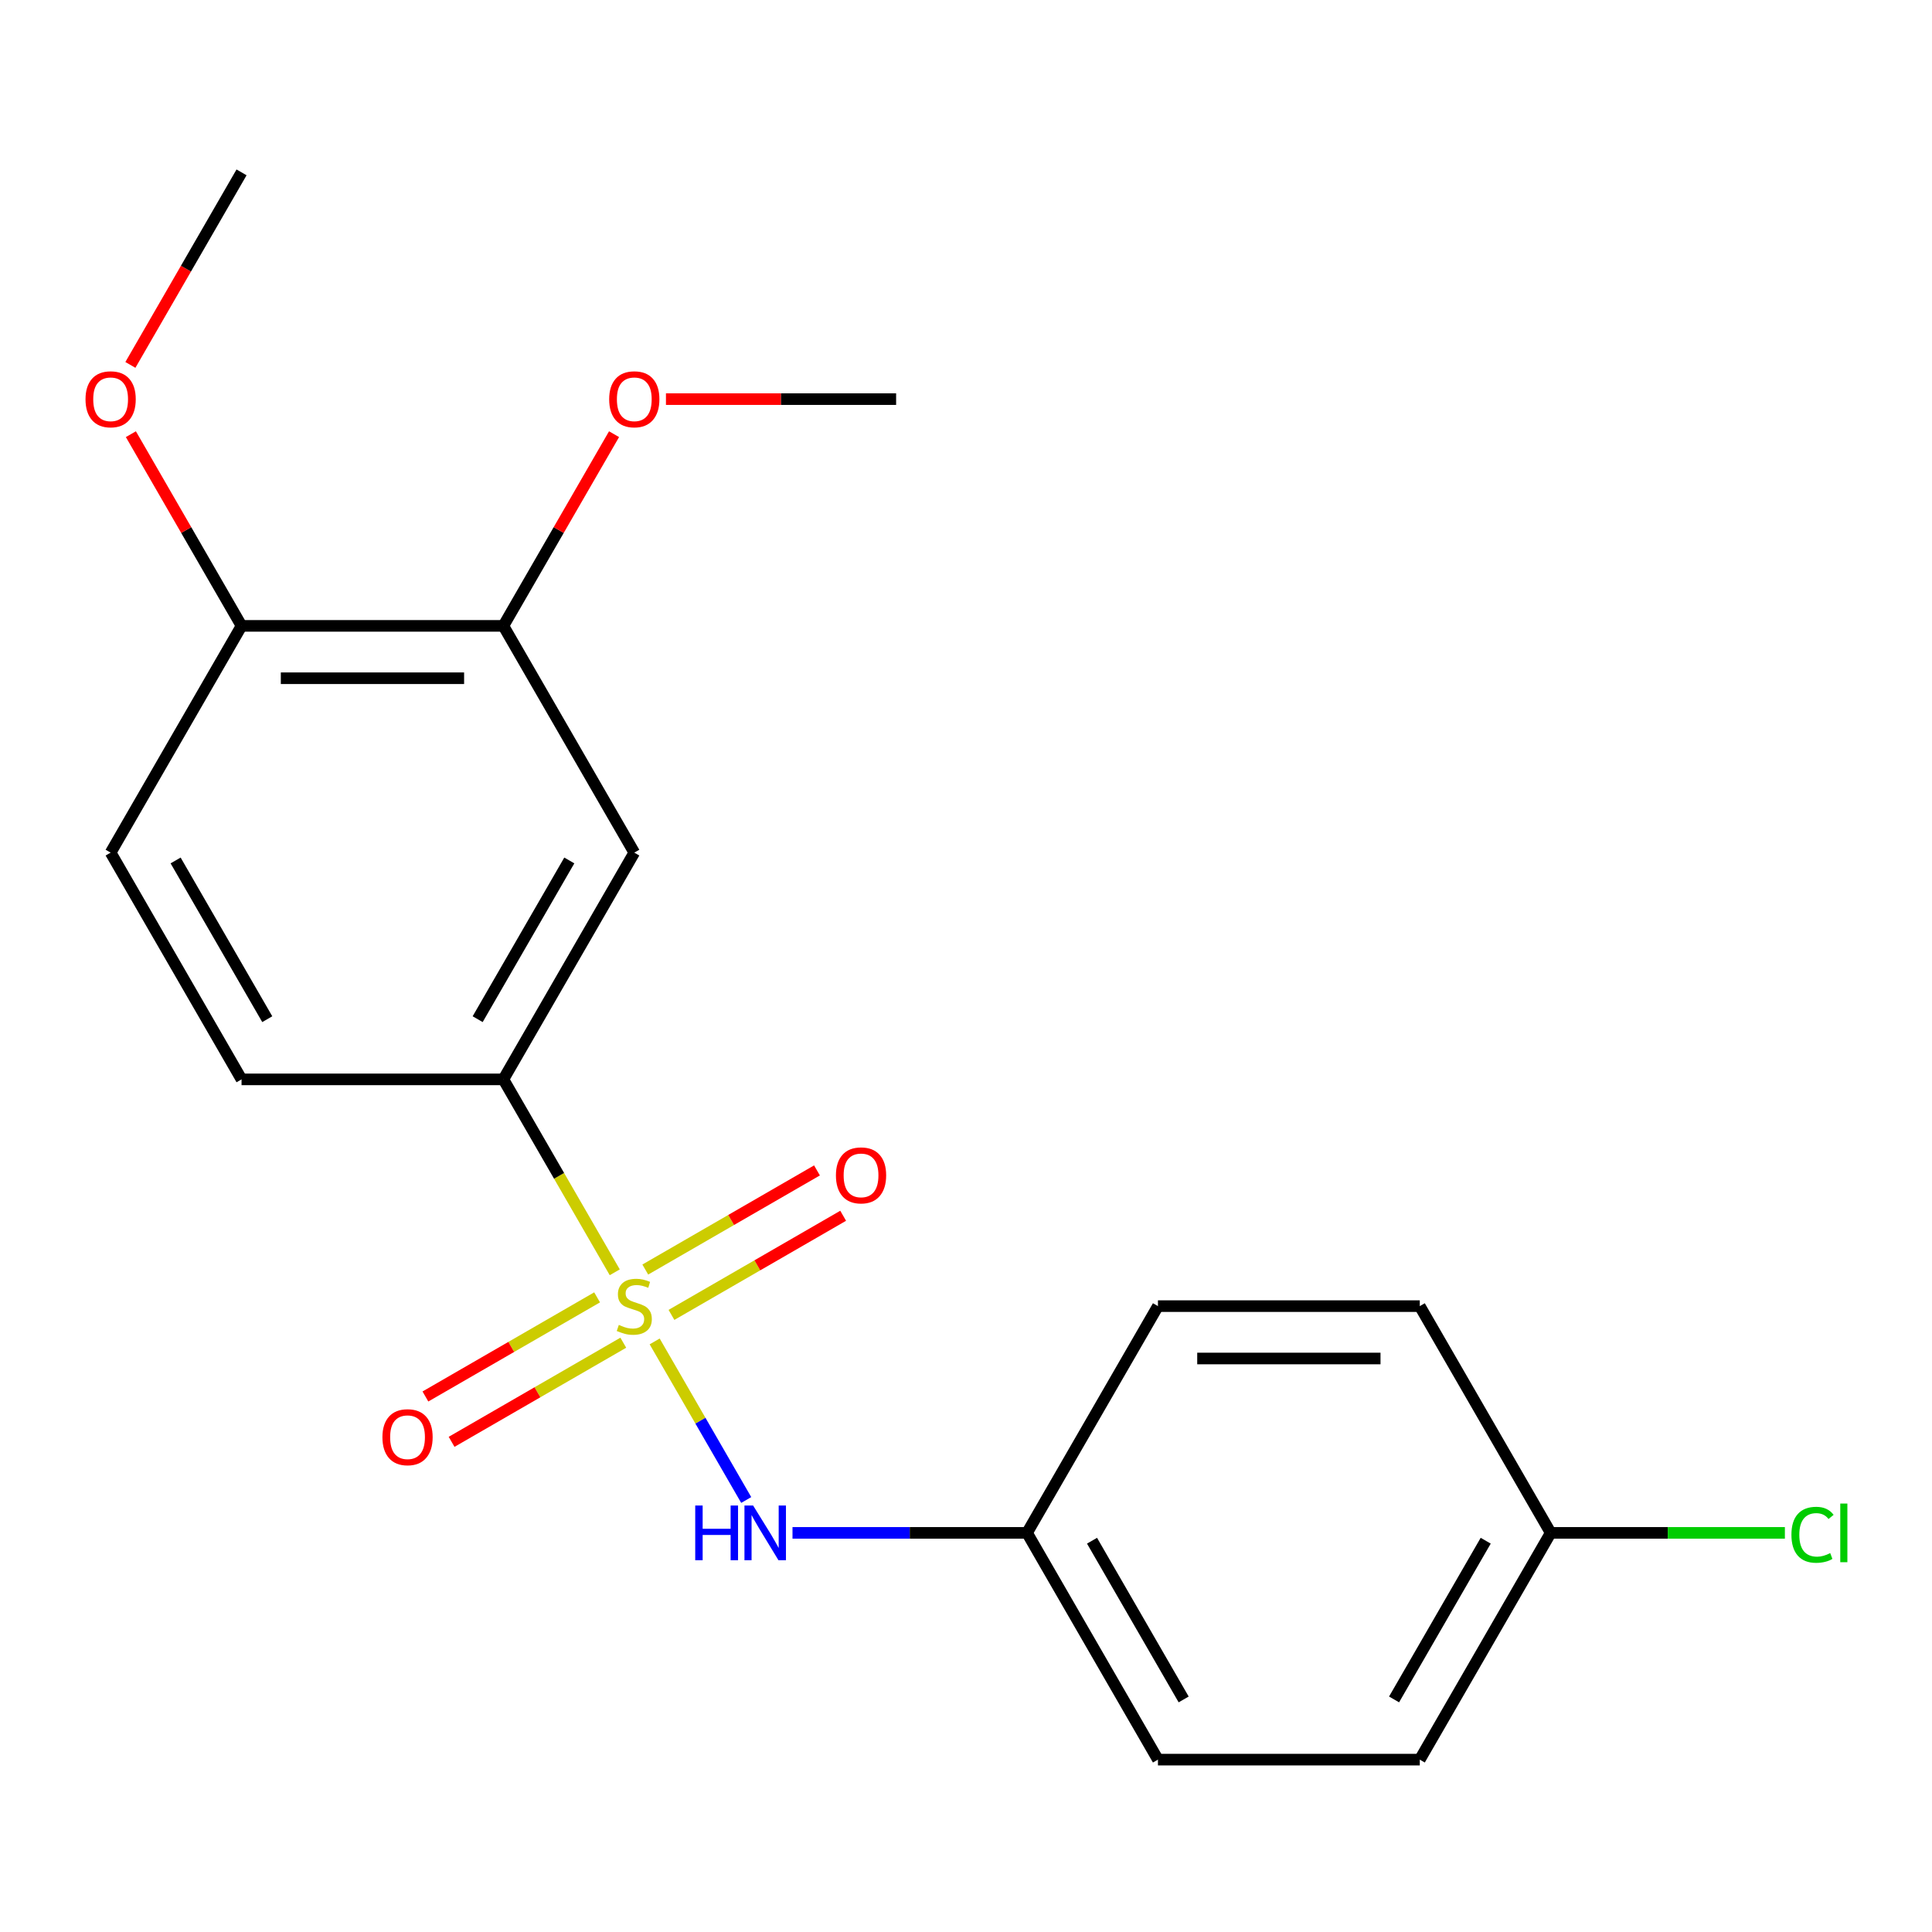 <?xml version='1.0' encoding='iso-8859-1'?>
<svg version='1.1' baseProfile='full'
              xmlns='http://www.w3.org/2000/svg'
                      xmlns:rdkit='http://www.rdkit.org/xml'
                      xmlns:xlink='http://www.w3.org/1999/xlink'
                  xml:space='preserve'
width='1000px' height='1000px' viewBox='0 0 1000 1000'>
<!-- END OF HEADER -->
<rect style='opacity:1.0;fill:#FFFFFF;stroke:none' width='1000' height='1000' x='0' y='0'> </rect>
<path class='bond-0' d='M 318.199,658.541 L 289.373,608.612' style='fill:none;fill-rule:evenodd;stroke:#CCCC00;stroke-width:6px;stroke-linecap:butt;stroke-linejoin:miter;stroke-opacity:1' />
<path class='bond-0' d='M 289.373,608.612 L 260.546,558.683' style='fill:none;fill-rule:evenodd;stroke:#000000;stroke-width:6px;stroke-linecap:butt;stroke-linejoin:miter;stroke-opacity:1' />
<path class='bond-1' d='M 338.855,694.318 L 362.548,735.356' style='fill:none;fill-rule:evenodd;stroke:#CCCC00;stroke-width:6px;stroke-linecap:butt;stroke-linejoin:miter;stroke-opacity:1' />
<path class='bond-1' d='M 362.548,735.356 L 386.242,776.395' style='fill:none;fill-rule:evenodd;stroke:#0000FF;stroke-width:6px;stroke-linecap:butt;stroke-linejoin:miter;stroke-opacity:1' />
<path class='bond-3' d='M 309.063,671.511 L 264.628,697.166' style='fill:none;fill-rule:evenodd;stroke:#CCCC00;stroke-width:6px;stroke-linecap:butt;stroke-linejoin:miter;stroke-opacity:1' />
<path class='bond-3' d='M 264.628,697.166 L 220.193,722.82' style='fill:none;fill-rule:evenodd;stroke:#FF0000;stroke-width:6px;stroke-linecap:butt;stroke-linejoin:miter;stroke-opacity:1' />
<path class='bond-3' d='M 322.616,694.985 L 278.181,720.639' style='fill:none;fill-rule:evenodd;stroke:#CCCC00;stroke-width:6px;stroke-linecap:butt;stroke-linejoin:miter;stroke-opacity:1' />
<path class='bond-3' d='M 278.181,720.639 L 233.746,746.294' style='fill:none;fill-rule:evenodd;stroke:#FF0000;stroke-width:6px;stroke-linecap:butt;stroke-linejoin:miter;stroke-opacity:1' />
<path class='bond-4' d='M 347.552,680.588 L 391.987,654.933' style='fill:none;fill-rule:evenodd;stroke:#CCCC00;stroke-width:6px;stroke-linecap:butt;stroke-linejoin:miter;stroke-opacity:1' />
<path class='bond-4' d='M 391.987,654.933 L 436.422,629.278' style='fill:none;fill-rule:evenodd;stroke:#FF0000;stroke-width:6px;stroke-linecap:butt;stroke-linejoin:miter;stroke-opacity:1' />
<path class='bond-4' d='M 333.999,657.114 L 378.435,631.46' style='fill:none;fill-rule:evenodd;stroke:#CCCC00;stroke-width:6px;stroke-linecap:butt;stroke-linejoin:miter;stroke-opacity:1' />
<path class='bond-4' d='M 378.435,631.46 L 422.87,605.805' style='fill:none;fill-rule:evenodd;stroke:#FF0000;stroke-width:6px;stroke-linecap:butt;stroke-linejoin:miter;stroke-opacity:1' />
<path class='bond-2' d='M 260.546,558.683 L 328.308,441.317' style='fill:none;fill-rule:evenodd;stroke:#000000;stroke-width:6px;stroke-linecap:butt;stroke-linejoin:miter;stroke-opacity:1' />
<path class='bond-2' d='M 247.237,527.526 L 294.67,445.37' style='fill:none;fill-rule:evenodd;stroke:#000000;stroke-width:6px;stroke-linecap:butt;stroke-linejoin:miter;stroke-opacity:1' />
<path class='bond-7' d='M 260.546,558.683 L 125.023,558.683' style='fill:none;fill-rule:evenodd;stroke:#000000;stroke-width:6px;stroke-linecap:butt;stroke-linejoin:miter;stroke-opacity:1' />
<path class='bond-9' d='M 410.197,793.416 L 470.895,793.416' style='fill:none;fill-rule:evenodd;stroke:#0000FF;stroke-width:6px;stroke-linecap:butt;stroke-linejoin:miter;stroke-opacity:1' />
<path class='bond-9' d='M 470.895,793.416 L 531.592,793.416' style='fill:none;fill-rule:evenodd;stroke:#000000;stroke-width:6px;stroke-linecap:butt;stroke-linejoin:miter;stroke-opacity:1' />
<path class='bond-5' d='M 328.308,441.317 L 260.546,323.951' style='fill:none;fill-rule:evenodd;stroke:#000000;stroke-width:6px;stroke-linecap:butt;stroke-linejoin:miter;stroke-opacity:1' />
<path class='bond-11' d='M 260.546,323.951 L 289.188,274.341' style='fill:none;fill-rule:evenodd;stroke:#000000;stroke-width:6px;stroke-linecap:butt;stroke-linejoin:miter;stroke-opacity:1' />
<path class='bond-11' d='M 289.188,274.341 L 317.83,224.732' style='fill:none;fill-rule:evenodd;stroke:#FF0000;stroke-width:6px;stroke-linecap:butt;stroke-linejoin:miter;stroke-opacity:1' />
<path class='bond-21' d='M 260.546,323.951 L 125.023,323.951' style='fill:none;fill-rule:evenodd;stroke:#000000;stroke-width:6px;stroke-linecap:butt;stroke-linejoin:miter;stroke-opacity:1' />
<path class='bond-21' d='M 240.218,351.055 L 145.352,351.055' style='fill:none;fill-rule:evenodd;stroke:#000000;stroke-width:6px;stroke-linecap:butt;stroke-linejoin:miter;stroke-opacity:1' />
<path class='bond-6' d='M 125.023,323.951 L 57.262,441.317' style='fill:none;fill-rule:evenodd;stroke:#000000;stroke-width:6px;stroke-linecap:butt;stroke-linejoin:miter;stroke-opacity:1' />
<path class='bond-15' d='M 125.023,323.951 L 96.381,274.341' style='fill:none;fill-rule:evenodd;stroke:#000000;stroke-width:6px;stroke-linecap:butt;stroke-linejoin:miter;stroke-opacity:1' />
<path class='bond-15' d='M 96.381,274.341 L 67.74,224.732' style='fill:none;fill-rule:evenodd;stroke:#FF0000;stroke-width:6px;stroke-linecap:butt;stroke-linejoin:miter;stroke-opacity:1' />
<path class='bond-8' d='M 125.023,558.683 L 57.262,441.317' style='fill:none;fill-rule:evenodd;stroke:#000000;stroke-width:6px;stroke-linecap:butt;stroke-linejoin:miter;stroke-opacity:1' />
<path class='bond-8' d='M 138.332,527.526 L 90.899,445.37' style='fill:none;fill-rule:evenodd;stroke:#000000;stroke-width:6px;stroke-linecap:butt;stroke-linejoin:miter;stroke-opacity:1' />
<path class='bond-13' d='M 531.592,793.416 L 599.353,676.049' style='fill:none;fill-rule:evenodd;stroke:#000000;stroke-width:6px;stroke-linecap:butt;stroke-linejoin:miter;stroke-opacity:1' />
<path class='bond-14' d='M 531.592,793.416 L 599.353,910.782' style='fill:none;fill-rule:evenodd;stroke:#000000;stroke-width:6px;stroke-linecap:butt;stroke-linejoin:miter;stroke-opacity:1' />
<path class='bond-14' d='M 565.229,797.468 L 612.662,879.625' style='fill:none;fill-rule:evenodd;stroke:#000000;stroke-width:6px;stroke-linecap:butt;stroke-linejoin:miter;stroke-opacity:1' />
<path class='bond-10' d='M 802.638,793.416 L 734.876,910.782' style='fill:none;fill-rule:evenodd;stroke:#000000;stroke-width:6px;stroke-linecap:butt;stroke-linejoin:miter;stroke-opacity:1' />
<path class='bond-10' d='M 769,797.468 L 721.567,879.625' style='fill:none;fill-rule:evenodd;stroke:#000000;stroke-width:6px;stroke-linecap:butt;stroke-linejoin:miter;stroke-opacity:1' />
<path class='bond-12' d='M 802.638,793.416 L 863.245,793.416' style='fill:none;fill-rule:evenodd;stroke:#000000;stroke-width:6px;stroke-linecap:butt;stroke-linejoin:miter;stroke-opacity:1' />
<path class='bond-12' d='M 863.245,793.416 L 923.853,793.416' style='fill:none;fill-rule:evenodd;stroke:#00CC00;stroke-width:6px;stroke-linecap:butt;stroke-linejoin:miter;stroke-opacity:1' />
<path class='bond-20' d='M 802.638,793.416 L 734.876,676.049' style='fill:none;fill-rule:evenodd;stroke:#000000;stroke-width:6px;stroke-linecap:butt;stroke-linejoin:miter;stroke-opacity:1' />
<path class='bond-18' d='M 344.696,206.584 L 404.263,206.584' style='fill:none;fill-rule:evenodd;stroke:#FF0000;stroke-width:6px;stroke-linecap:butt;stroke-linejoin:miter;stroke-opacity:1' />
<path class='bond-18' d='M 404.263,206.584 L 463.83,206.584' style='fill:none;fill-rule:evenodd;stroke:#000000;stroke-width:6px;stroke-linecap:butt;stroke-linejoin:miter;stroke-opacity:1' />
<path class='bond-16' d='M 599.353,676.049 L 734.876,676.049' style='fill:none;fill-rule:evenodd;stroke:#000000;stroke-width:6px;stroke-linecap:butt;stroke-linejoin:miter;stroke-opacity:1' />
<path class='bond-16' d='M 619.682,703.154 L 714.548,703.154' style='fill:none;fill-rule:evenodd;stroke:#000000;stroke-width:6px;stroke-linecap:butt;stroke-linejoin:miter;stroke-opacity:1' />
<path class='bond-17' d='M 599.353,910.782 L 734.876,910.782' style='fill:none;fill-rule:evenodd;stroke:#000000;stroke-width:6px;stroke-linecap:butt;stroke-linejoin:miter;stroke-opacity:1' />
<path class='bond-19' d='M 67.486,188.876 L 96.254,139.047' style='fill:none;fill-rule:evenodd;stroke:#FF0000;stroke-width:6px;stroke-linecap:butt;stroke-linejoin:miter;stroke-opacity:1' />
<path class='bond-19' d='M 96.254,139.047 L 125.023,89.218' style='fill:none;fill-rule:evenodd;stroke:#000000;stroke-width:6px;stroke-linecap:butt;stroke-linejoin:miter;stroke-opacity:1' />
<path  class='atom-0' d='M 320.308 685.769
Q 320.628 685.889, 321.948 686.449
Q 323.268 687.009, 324.708 687.369
Q 326.188 687.689, 327.628 687.689
Q 330.308 687.689, 331.868 686.409
Q 333.428 685.089, 333.428 682.809
Q 333.428 681.249, 332.628 680.289
Q 331.868 679.329, 330.668 678.809
Q 329.468 678.289, 327.468 677.689
Q 324.948 676.929, 323.428 676.209
Q 321.948 675.489, 320.868 673.969
Q 319.828 672.449, 319.828 669.889
Q 319.828 666.329, 322.228 664.129
Q 324.668 661.929, 329.468 661.929
Q 332.748 661.929, 336.468 663.489
L 335.548 666.569
Q 332.148 665.169, 329.588 665.169
Q 326.828 665.169, 325.308 666.329
Q 323.788 667.449, 323.828 669.409
Q 323.828 670.929, 324.588 671.849
Q 325.388 672.769, 326.508 673.289
Q 327.668 673.809, 329.588 674.409
Q 332.148 675.209, 333.668 676.009
Q 335.188 676.809, 336.268 678.449
Q 337.388 680.049, 337.388 682.809
Q 337.388 686.729, 334.748 688.849
Q 332.148 690.929, 327.788 690.929
Q 325.268 690.929, 323.348 690.369
Q 321.468 689.849, 319.228 688.929
L 320.308 685.769
' fill='#CCCC00'/>
<path  class='atom-2' d='M 359.849 779.256
L 363.689 779.256
L 363.689 791.296
L 378.169 791.296
L 378.169 779.256
L 382.009 779.256
L 382.009 807.576
L 378.169 807.576
L 378.169 794.496
L 363.689 794.496
L 363.689 807.576
L 359.849 807.576
L 359.849 779.256
' fill='#0000FF'/>
<path  class='atom-2' d='M 389.809 779.256
L 399.089 794.256
Q 400.009 795.736, 401.489 798.416
Q 402.969 801.096, 403.049 801.256
L 403.049 779.256
L 406.809 779.256
L 406.809 807.576
L 402.929 807.576
L 392.969 791.176
Q 391.809 789.256, 390.569 787.056
Q 389.369 784.856, 389.009 784.176
L 389.009 807.576
L 385.329 807.576
L 385.329 779.256
L 389.809 779.256
' fill='#0000FF'/>
<path  class='atom-4' d='M 197.941 743.891
Q 197.941 737.091, 201.301 733.291
Q 204.661 729.491, 210.941 729.491
Q 217.221 729.491, 220.581 733.291
Q 223.941 737.091, 223.941 743.891
Q 223.941 750.771, 220.541 754.691
Q 217.141 758.571, 210.941 758.571
Q 204.701 758.571, 201.301 754.691
Q 197.941 750.811, 197.941 743.891
M 210.941 755.371
Q 215.261 755.371, 217.581 752.491
Q 219.941 749.571, 219.941 743.891
Q 219.941 738.331, 217.581 735.531
Q 215.261 732.691, 210.941 732.691
Q 206.621 732.691, 204.261 735.491
Q 201.941 738.291, 201.941 743.891
Q 201.941 749.611, 204.261 752.491
Q 206.621 755.371, 210.941 755.371
' fill='#FF0000'/>
<path  class='atom-5' d='M 432.674 608.368
Q 432.674 601.568, 436.034 597.768
Q 439.394 593.968, 445.674 593.968
Q 451.954 593.968, 455.314 597.768
Q 458.674 601.568, 458.674 608.368
Q 458.674 615.248, 455.274 619.168
Q 451.874 623.048, 445.674 623.048
Q 439.434 623.048, 436.034 619.168
Q 432.674 615.288, 432.674 608.368
M 445.674 619.848
Q 449.994 619.848, 452.314 616.968
Q 454.674 614.048, 454.674 608.368
Q 454.674 602.808, 452.314 600.008
Q 449.994 597.168, 445.674 597.168
Q 441.354 597.168, 438.994 599.968
Q 436.674 602.768, 436.674 608.368
Q 436.674 614.088, 438.994 616.968
Q 441.354 619.848, 445.674 619.848
' fill='#FF0000'/>
<path  class='atom-12' d='M 315.308 206.664
Q 315.308 199.864, 318.668 196.064
Q 322.028 192.264, 328.308 192.264
Q 334.588 192.264, 337.948 196.064
Q 341.308 199.864, 341.308 206.664
Q 341.308 213.544, 337.908 217.464
Q 334.508 221.344, 328.308 221.344
Q 322.068 221.344, 318.668 217.464
Q 315.308 213.584, 315.308 206.664
M 328.308 218.144
Q 332.628 218.144, 334.948 215.264
Q 337.308 212.344, 337.308 206.664
Q 337.308 201.104, 334.948 198.304
Q 332.628 195.464, 328.308 195.464
Q 323.988 195.464, 321.628 198.264
Q 319.308 201.064, 319.308 206.664
Q 319.308 212.384, 321.628 215.264
Q 323.988 218.144, 328.308 218.144
' fill='#FF0000'/>
<path  class='atom-13' d='M 927.241 794.396
Q 927.241 787.356, 930.521 783.676
Q 933.841 779.956, 940.121 779.956
Q 945.961 779.956, 949.081 784.076
L 946.441 786.236
Q 944.161 783.236, 940.121 783.236
Q 935.841 783.236, 933.561 786.116
Q 931.321 788.956, 931.321 794.396
Q 931.321 799.996, 933.641 802.876
Q 936.001 805.756, 940.561 805.756
Q 943.681 805.756, 947.321 803.876
L 948.441 806.876
Q 946.961 807.836, 944.721 808.396
Q 942.481 808.956, 940.001 808.956
Q 933.841 808.956, 930.521 805.196
Q 927.241 801.436, 927.241 794.396
' fill='#00CC00'/>
<path  class='atom-13' d='M 952.521 778.236
L 956.201 778.236
L 956.201 808.596
L 952.521 808.596
L 952.521 778.236
' fill='#00CC00'/>
<path  class='atom-16' d='M 44.262 206.664
Q 44.262 199.864, 47.622 196.064
Q 50.982 192.264, 57.262 192.264
Q 63.542 192.264, 66.902 196.064
Q 70.262 199.864, 70.262 206.664
Q 70.262 213.544, 66.862 217.464
Q 63.462 221.344, 57.262 221.344
Q 51.022 221.344, 47.622 217.464
Q 44.262 213.584, 44.262 206.664
M 57.262 218.144
Q 61.582 218.144, 63.902 215.264
Q 66.262 212.344, 66.262 206.664
Q 66.262 201.104, 63.902 198.304
Q 61.582 195.464, 57.262 195.464
Q 52.942 195.464, 50.582 198.264
Q 48.262 201.064, 48.262 206.664
Q 48.262 212.384, 50.582 215.264
Q 52.942 218.144, 57.262 218.144
' fill='#FF0000'/>
</svg>
